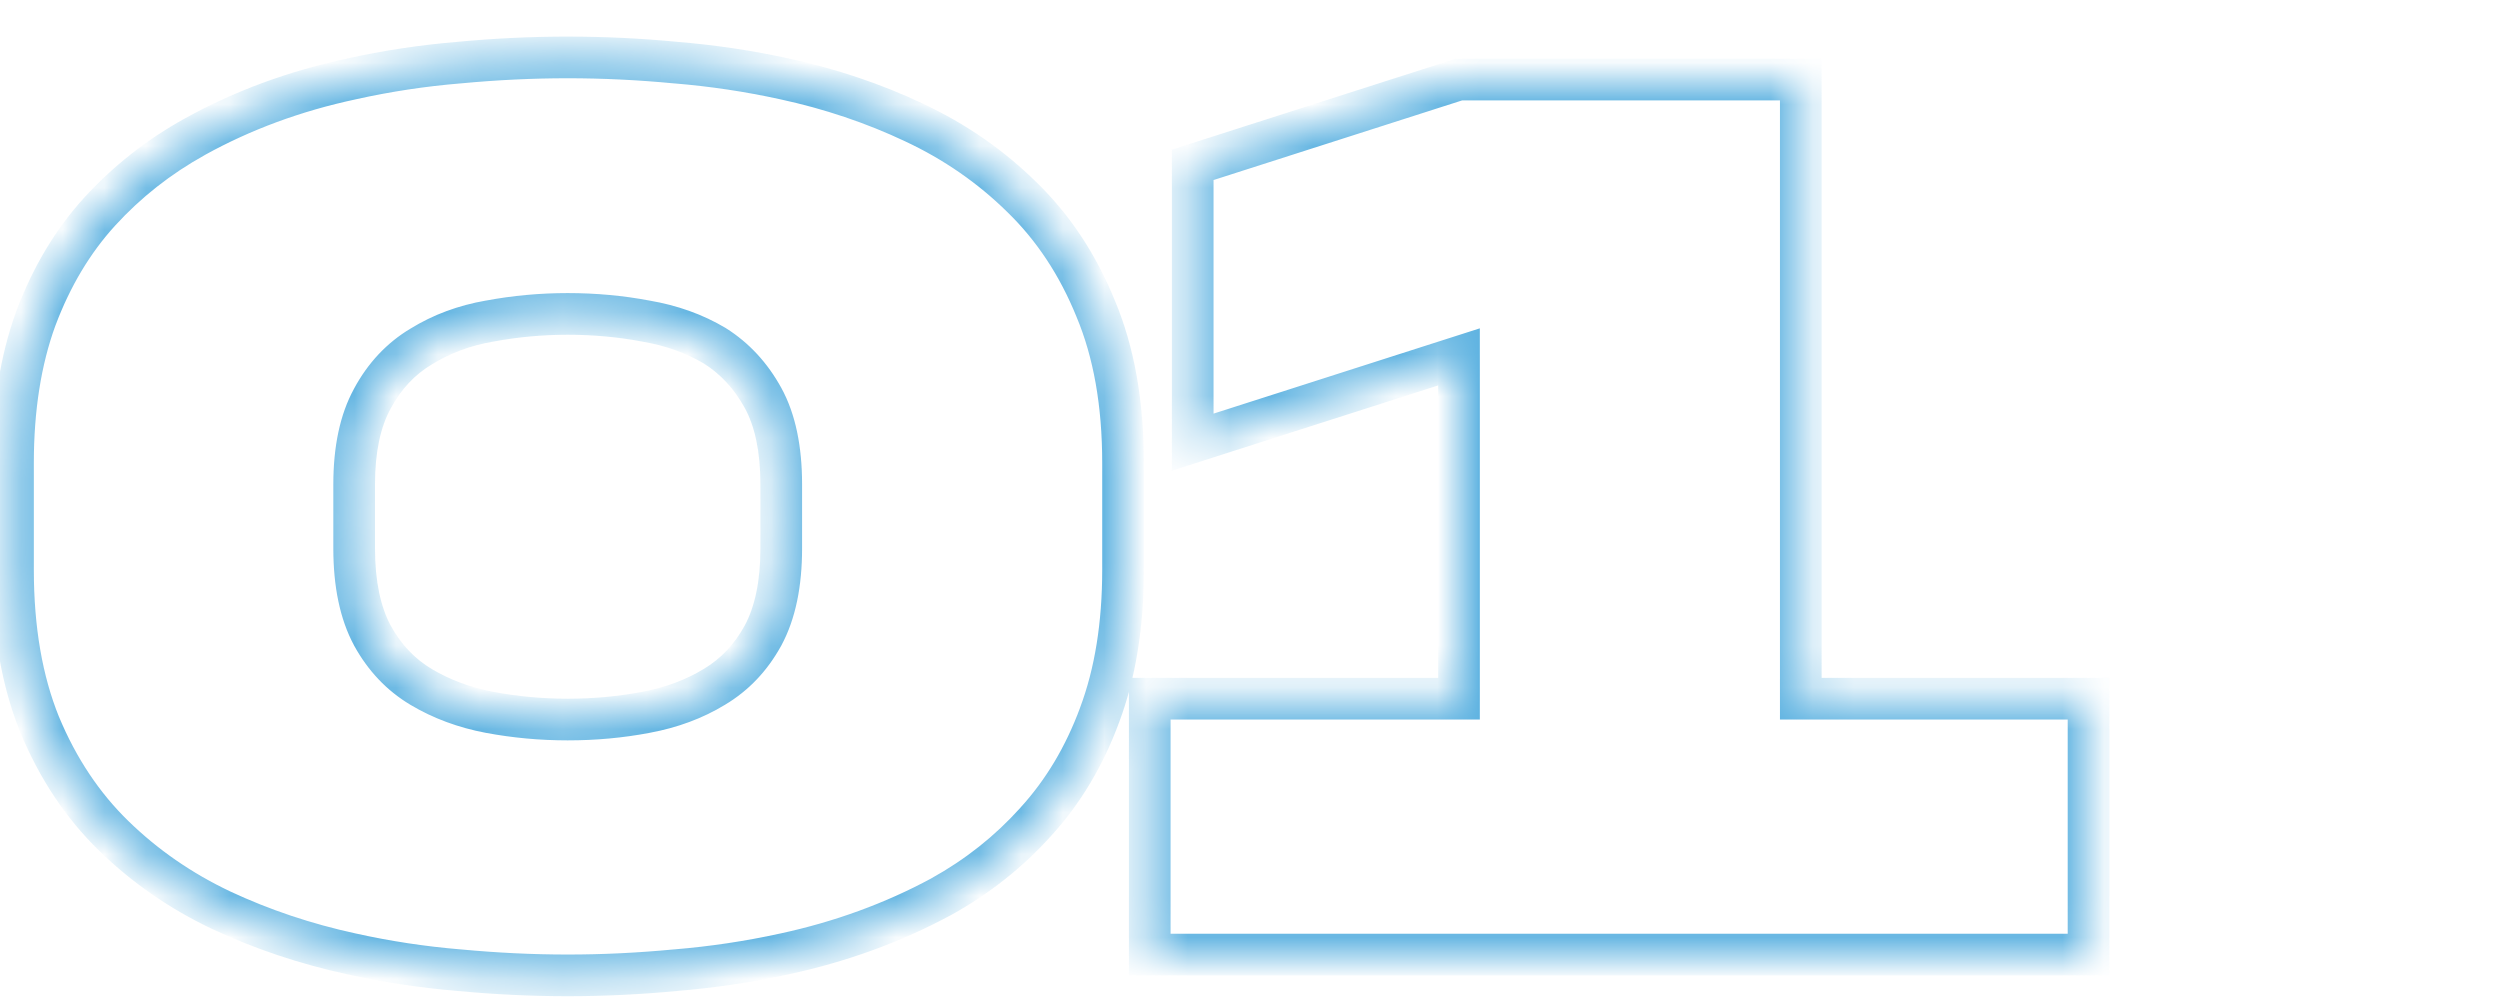<svg xmlns="http://www.w3.org/2000/svg" width="60" height="24" viewBox="0 0 60 24" fill="none"><mask id="path-1-inside-1_5867_33814" fill="white"><path d="M18.75 13.159V11.628C18.75 10.774 18.604 10.081 18.312 9.55C18.021 9.019 17.635 8.602 17.156 8.3C16.667 8.008 16.115 7.81 15.5 7.706C14.896 7.591 14.271 7.534 13.625 7.534C12.99 7.534 12.365 7.591 11.75 7.706C11.146 7.81 10.599 8.013 10.109 8.315C9.62 8.607 9.229 9.024 8.938 9.565C8.646 10.097 8.5 10.784 8.5 11.628V13.159C8.5 14.013 8.646 14.711 8.938 15.253C9.229 15.784 9.62 16.196 10.109 16.487C10.599 16.779 11.146 16.982 11.75 17.097C12.365 17.211 12.99 17.269 13.625 17.269C14.271 17.269 14.896 17.211 15.5 17.097C16.115 16.982 16.662 16.779 17.141 16.487C17.63 16.196 18.021 15.784 18.312 15.253C18.604 14.711 18.75 14.013 18.75 13.159ZM18.828 1.894C19.932 2.133 20.969 2.482 21.938 2.94C22.917 3.399 23.781 3.998 24.531 4.737C25.281 5.466 25.87 6.357 26.297 7.409C26.734 8.451 26.953 9.685 26.953 11.112V13.675C26.953 14.998 26.766 16.159 26.391 17.159C26.026 18.149 25.516 19.003 24.859 19.722C24.213 20.44 23.458 21.039 22.594 21.519C21.438 22.144 20.182 22.602 18.828 22.894C17.974 23.081 17.104 23.211 16.219 23.284C15.344 23.367 14.479 23.409 13.625 23.409C12.771 23.409 11.901 23.367 11.016 23.284C10.141 23.211 9.281 23.081 8.438 22.894C7.333 22.654 6.292 22.305 5.312 21.847C4.344 21.388 3.484 20.795 2.734 20.065C1.984 19.336 1.391 18.446 0.953 17.394C0.526 16.341 0.312 15.102 0.312 13.675V11.112C0.312 9.8 0.495 8.644 0.859 7.644C1.234 6.644 1.745 5.789 2.391 5.081C3.047 4.362 3.807 3.763 4.672 3.284C5.818 2.649 7.073 2.185 8.438 1.894C9.281 1.706 10.141 1.576 11.016 1.503C11.901 1.42 12.771 1.378 13.625 1.378C14.479 1.378 15.344 1.42 16.219 1.503C17.104 1.576 17.974 1.706 18.828 1.894ZM43.219 1.909V16.769H50.125V22.909H27.594V16.769H35.016V8.565L28.625 10.612V3.956L35.016 1.909H43.219Z"></path></mask><path d="M17.156 8.3L17.423 7.877L17.412 7.87L17.156 8.3ZM15.5 7.706L15.407 8.197L15.416 8.199L15.5 7.706ZM11.75 7.706L11.835 8.199L11.842 8.198L11.75 7.706ZM10.109 8.315L10.365 8.745L10.372 8.741L10.109 8.315ZM8.938 9.565L9.376 9.806L9.378 9.802L8.938 9.565ZM8.938 15.253L8.497 15.49L8.499 15.494L8.938 15.253ZM11.75 17.097L11.657 17.588L11.658 17.588L11.75 17.097ZM15.5 17.097L15.408 16.605L15.407 16.605L15.5 17.097ZM17.141 16.487L16.885 16.058L16.881 16.06L17.141 16.487ZM18.312 15.253L18.751 15.494L18.753 15.49L18.312 15.253ZM18.828 1.894L18.721 2.382L18.722 2.382L18.828 1.894ZM21.938 2.94L21.724 3.392L21.726 3.393L21.938 2.94ZM24.531 4.737L24.18 5.093L24.183 5.096L24.531 4.737ZM26.297 7.409L25.834 7.597L25.836 7.603L26.297 7.409ZM26.391 17.159L25.922 16.984L25.922 16.986L26.391 17.159ZM24.859 19.722L24.49 19.384L24.488 19.387L24.859 19.722ZM22.594 21.519L22.831 21.958L22.836 21.956L22.594 21.519ZM18.828 22.894L18.723 22.405L18.721 22.405L18.828 22.894ZM16.219 23.284L16.178 22.786L16.171 22.786L16.219 23.284ZM11.016 23.284L11.062 22.786L11.057 22.786L11.016 23.284ZM8.438 22.894L8.546 22.405L8.544 22.405L8.438 22.894ZM5.312 21.847L5.099 22.299L5.101 22.299L5.312 21.847ZM0.953 17.394L0.49 17.582L0.491 17.585L0.953 17.394ZM0.859 7.644L0.391 7.468L0.39 7.472L0.859 7.644ZM2.391 5.081L2.021 4.744L2.021 4.744L2.391 5.081ZM4.672 3.284L4.914 3.722L4.914 3.721L4.672 3.284ZM8.438 1.894L8.542 2.383L8.546 2.382L8.438 1.894ZM11.016 1.503L11.057 2.001L11.062 2.001L11.016 1.503ZM16.219 1.503L16.171 2.001L16.178 2.001L16.219 1.503ZM18.75 13.159H19.25V11.628H18.75H18.25V13.159H18.75ZM18.75 11.628H19.25C19.25 10.722 19.096 9.938 18.751 9.309L18.312 9.55L17.874 9.79C18.112 10.224 18.25 10.825 18.25 11.628H18.75ZM18.312 9.55L18.751 9.309C18.421 8.709 17.979 8.227 17.423 7.877L17.156 8.3L16.89 8.723C17.292 8.976 17.62 9.328 17.874 9.79L18.312 9.55ZM17.156 8.3L17.412 7.87C16.865 7.544 16.253 7.327 15.584 7.213L15.5 7.706L15.416 8.199C15.976 8.294 16.469 8.472 16.9 8.729L17.156 8.3ZM15.5 7.706L15.593 7.215C14.957 7.094 14.3 7.034 13.625 7.034V7.534V8.034C14.241 8.034 14.835 8.089 15.407 8.197L15.5 7.706ZM13.625 7.534V7.034C12.959 7.034 12.304 7.094 11.658 7.215L11.75 7.706L11.842 8.198C12.425 8.089 13.02 8.034 13.625 8.034V7.534ZM11.75 7.706L11.665 7.213C11.002 7.328 10.394 7.552 9.847 7.89L10.109 8.315L10.372 8.741C10.804 8.475 11.29 8.293 11.835 8.199L11.75 7.706ZM10.109 8.315L9.853 7.886C9.28 8.228 8.828 8.714 8.497 9.328L8.938 9.565L9.378 9.802C9.63 9.334 9.96 8.987 10.365 8.745L10.109 8.315ZM8.938 9.565L8.499 9.325C8.154 9.953 8 10.731 8 11.628H8.5H9C9 10.837 9.137 10.24 9.376 9.806L8.938 9.565ZM8.5 11.628H8V13.159H8.5H9V11.628H8.5ZM8.5 13.159H8C8 14.066 8.154 14.853 8.497 15.49L8.938 15.253L9.378 15.016C9.138 14.57 9 13.961 9 13.159H8.5ZM8.938 15.253L8.499 15.494C8.831 16.098 9.282 16.577 9.853 16.917L10.109 16.487L10.365 16.058C9.957 15.815 9.627 15.471 9.376 15.012L8.938 15.253ZM10.109 16.487L9.853 16.917C10.397 17.241 11 17.463 11.657 17.588L11.75 17.097L11.843 16.605C11.292 16.501 10.801 16.317 10.365 16.058L10.109 16.487ZM11.75 17.097L11.658 17.588C12.304 17.709 12.959 17.769 13.625 17.769V17.269V16.769C13.02 16.769 12.425 16.714 11.842 16.605L11.75 17.097ZM13.625 17.269V17.769C14.3 17.769 14.957 17.709 15.593 17.588L15.5 17.097L15.407 16.605C14.835 16.714 14.241 16.769 13.625 16.769V17.269ZM15.5 17.097L15.592 17.588C16.259 17.464 16.864 17.241 17.401 16.914L17.141 16.487L16.881 16.06C16.459 16.317 15.97 16.5 15.408 16.605L15.5 17.097ZM17.141 16.487L17.396 16.917C17.968 16.577 18.419 16.098 18.751 15.494L18.312 15.253L17.874 15.012C17.623 15.471 17.293 15.815 16.885 16.058L17.141 16.487ZM18.312 15.253L18.753 15.49C19.096 14.853 19.25 14.066 19.25 13.159H18.75H18.25C18.25 13.961 18.112 14.57 17.872 15.016L18.312 15.253ZM18.828 1.894L18.722 2.382C19.791 2.614 20.791 2.951 21.724 3.392L21.938 2.94L22.151 2.488C21.146 2.013 20.073 1.652 18.934 1.405L18.828 1.894ZM21.938 2.94L21.726 3.393C22.654 3.828 23.472 4.395 24.18 5.093L24.531 4.737L24.882 4.381C24.091 3.601 23.179 2.969 22.149 2.488L21.938 2.94ZM24.531 4.737L24.183 5.096C24.879 5.773 25.43 6.604 25.834 7.597L26.297 7.409L26.76 7.221C26.309 6.11 25.683 5.16 24.88 4.379L24.531 4.737ZM26.297 7.409L25.836 7.603C26.242 8.569 26.453 9.735 26.453 11.112H26.953H27.453C27.453 9.636 27.227 8.332 26.758 7.216L26.297 7.409ZM26.953 11.112H26.453V13.675H26.953H27.453V11.112H26.953ZM26.953 13.675H26.453C26.453 14.952 26.272 16.051 25.922 16.984L26.391 17.159L26.859 17.335C27.259 16.267 27.453 15.044 27.453 13.675H26.953ZM26.391 17.159L25.922 16.986C25.577 17.92 25.099 18.717 24.49 19.384L24.859 19.722L25.229 20.059C25.932 19.288 26.475 18.377 26.86 17.332L26.391 17.159ZM24.859 19.722L24.488 19.387C23.88 20.064 23.169 20.628 22.351 21.081L22.594 21.519L22.836 21.956C23.748 21.45 24.547 20.817 25.231 20.056L24.859 19.722ZM22.594 21.519L22.356 21.079C21.244 21.68 20.033 22.122 18.723 22.405L18.828 22.894L18.933 23.382C20.331 23.081 21.631 22.607 22.831 21.958L22.594 21.519ZM18.828 22.894L18.721 22.405C17.889 22.588 17.041 22.715 16.178 22.786L16.219 23.284L16.26 23.782C17.167 23.708 18.059 23.574 18.935 23.382L18.828 22.894ZM16.219 23.284L16.171 22.786C15.312 22.868 14.463 22.909 13.625 22.909V23.409V23.909C14.495 23.909 15.376 23.867 16.266 23.782L16.219 23.284ZM13.625 23.409V22.909C12.787 22.909 11.933 22.868 11.062 22.786L11.016 23.284L10.969 23.782C11.869 23.867 12.755 23.909 13.625 23.909V23.409ZM11.016 23.284L11.057 22.786C10.204 22.715 9.367 22.588 8.546 22.405L8.438 22.894L8.329 23.382C9.195 23.574 10.077 23.708 10.974 23.782L11.016 23.284ZM8.438 22.894L8.544 22.405C7.474 22.173 6.468 21.836 5.524 21.394L5.312 21.847L5.101 22.299C6.115 22.774 7.192 23.135 8.331 23.382L8.438 22.894ZM5.312 21.847L5.526 21.395C4.606 20.959 3.792 20.397 3.083 19.707L2.734 20.065L2.386 20.424C3.176 21.192 4.081 21.817 5.099 22.299L5.312 21.847ZM2.734 20.065L3.083 19.707C2.386 19.029 1.829 18.197 1.415 17.202L0.953 17.394L0.491 17.585C0.953 18.695 1.583 19.643 2.386 20.424L2.734 20.065ZM0.953 17.394L1.416 17.206C1.019 16.226 0.812 15.053 0.812 13.675H0.312H-0.188C-0.188 15.15 0.033 16.457 0.49 17.582L0.953 17.394ZM0.312 13.675H0.812V11.112H0.312H-0.188V13.675H0.312ZM0.312 11.112H0.812C0.812 9.845 0.989 8.749 1.329 7.815L0.859 7.644L0.39 7.472C0.001 8.538 -0.188 9.755 -0.188 11.112H0.312ZM0.859 7.644L1.328 7.819C1.683 6.872 2.162 6.074 2.76 5.418L2.391 5.081L2.021 4.744C1.328 5.505 0.786 6.415 0.391 7.468L0.859 7.644ZM2.391 5.081L2.76 5.418C3.379 4.74 4.096 4.175 4.914 3.722L4.672 3.284L4.429 2.847C3.518 3.352 2.715 3.984 2.021 4.744L2.391 5.081ZM4.672 3.284L4.914 3.721C6.014 3.111 7.223 2.665 8.542 2.383L8.438 1.894L8.333 1.405C6.923 1.706 5.621 2.186 4.429 2.847L4.672 3.284ZM8.438 1.894L8.546 2.382C9.367 2.199 10.204 2.072 11.057 2.001L11.016 1.503L10.974 1.005C10.077 1.079 9.195 1.213 8.329 1.405L8.438 1.894ZM11.016 1.503L11.062 2.001C11.933 1.919 12.787 1.878 13.625 1.878V1.378V0.878C12.755 0.878 11.869 0.92 10.969 1.005L11.016 1.503ZM13.625 1.378V1.878C14.463 1.878 15.312 1.919 16.171 2.001L16.219 1.503L16.266 1.005C15.376 0.92 14.495 0.878 13.625 0.878V1.378ZM16.219 1.503L16.178 2.001C17.041 2.072 17.889 2.199 18.721 2.382L18.828 1.894L18.935 1.405C18.059 1.213 17.167 1.079 16.26 1.005L16.219 1.503ZM43.219 1.909H43.719V1.409H43.219V1.909ZM43.219 16.769H42.719V17.269H43.219V16.769ZM50.125 16.769H50.625V16.269H50.125V16.769ZM50.125 22.909V23.409H50.625V22.909H50.125ZM27.594 22.909H27.094V23.409H27.594V22.909ZM27.594 16.769V16.269H27.094V16.769H27.594ZM35.016 16.769V17.269H35.516V16.769H35.016ZM35.016 8.565H35.516V7.88L34.863 8.089L35.016 8.565ZM28.625 10.612H28.125V11.297L28.777 11.088L28.625 10.612ZM28.625 3.956L28.473 3.48L28.125 3.591V3.956H28.625ZM35.016 1.909V1.409H34.938L34.863 1.433L35.016 1.909ZM43.219 1.909H42.719V16.769H43.219H43.719V1.909H43.219ZM43.219 16.769V17.269H50.125V16.769V16.269H43.219V16.769ZM50.125 16.769H49.625V22.909H50.125H50.625V16.769H50.125ZM50.125 22.909V22.409H27.594V22.909V23.409H50.125V22.909ZM27.594 22.909H28.094V16.769H27.594H27.094V22.909H27.594ZM27.594 16.769V17.269H35.016V16.769V16.269H27.594V16.769ZM35.016 16.769H35.516V8.565H35.016H34.516V16.769H35.016ZM35.016 8.565L34.863 8.089L28.473 10.136L28.625 10.612L28.777 11.088L35.168 9.042L35.016 8.565ZM28.625 10.612H29.125V3.956H28.625H28.125V10.612H28.625ZM28.625 3.956L28.777 4.432L35.168 2.385L35.016 1.909L34.863 1.433L28.473 3.48L28.625 3.956ZM35.016 1.909V2.409H43.219V1.909V1.409H35.016V1.909Z" fill="#5FB3E1" mask="url(#path-1-inside-1_5867_33814)"></path></svg>
